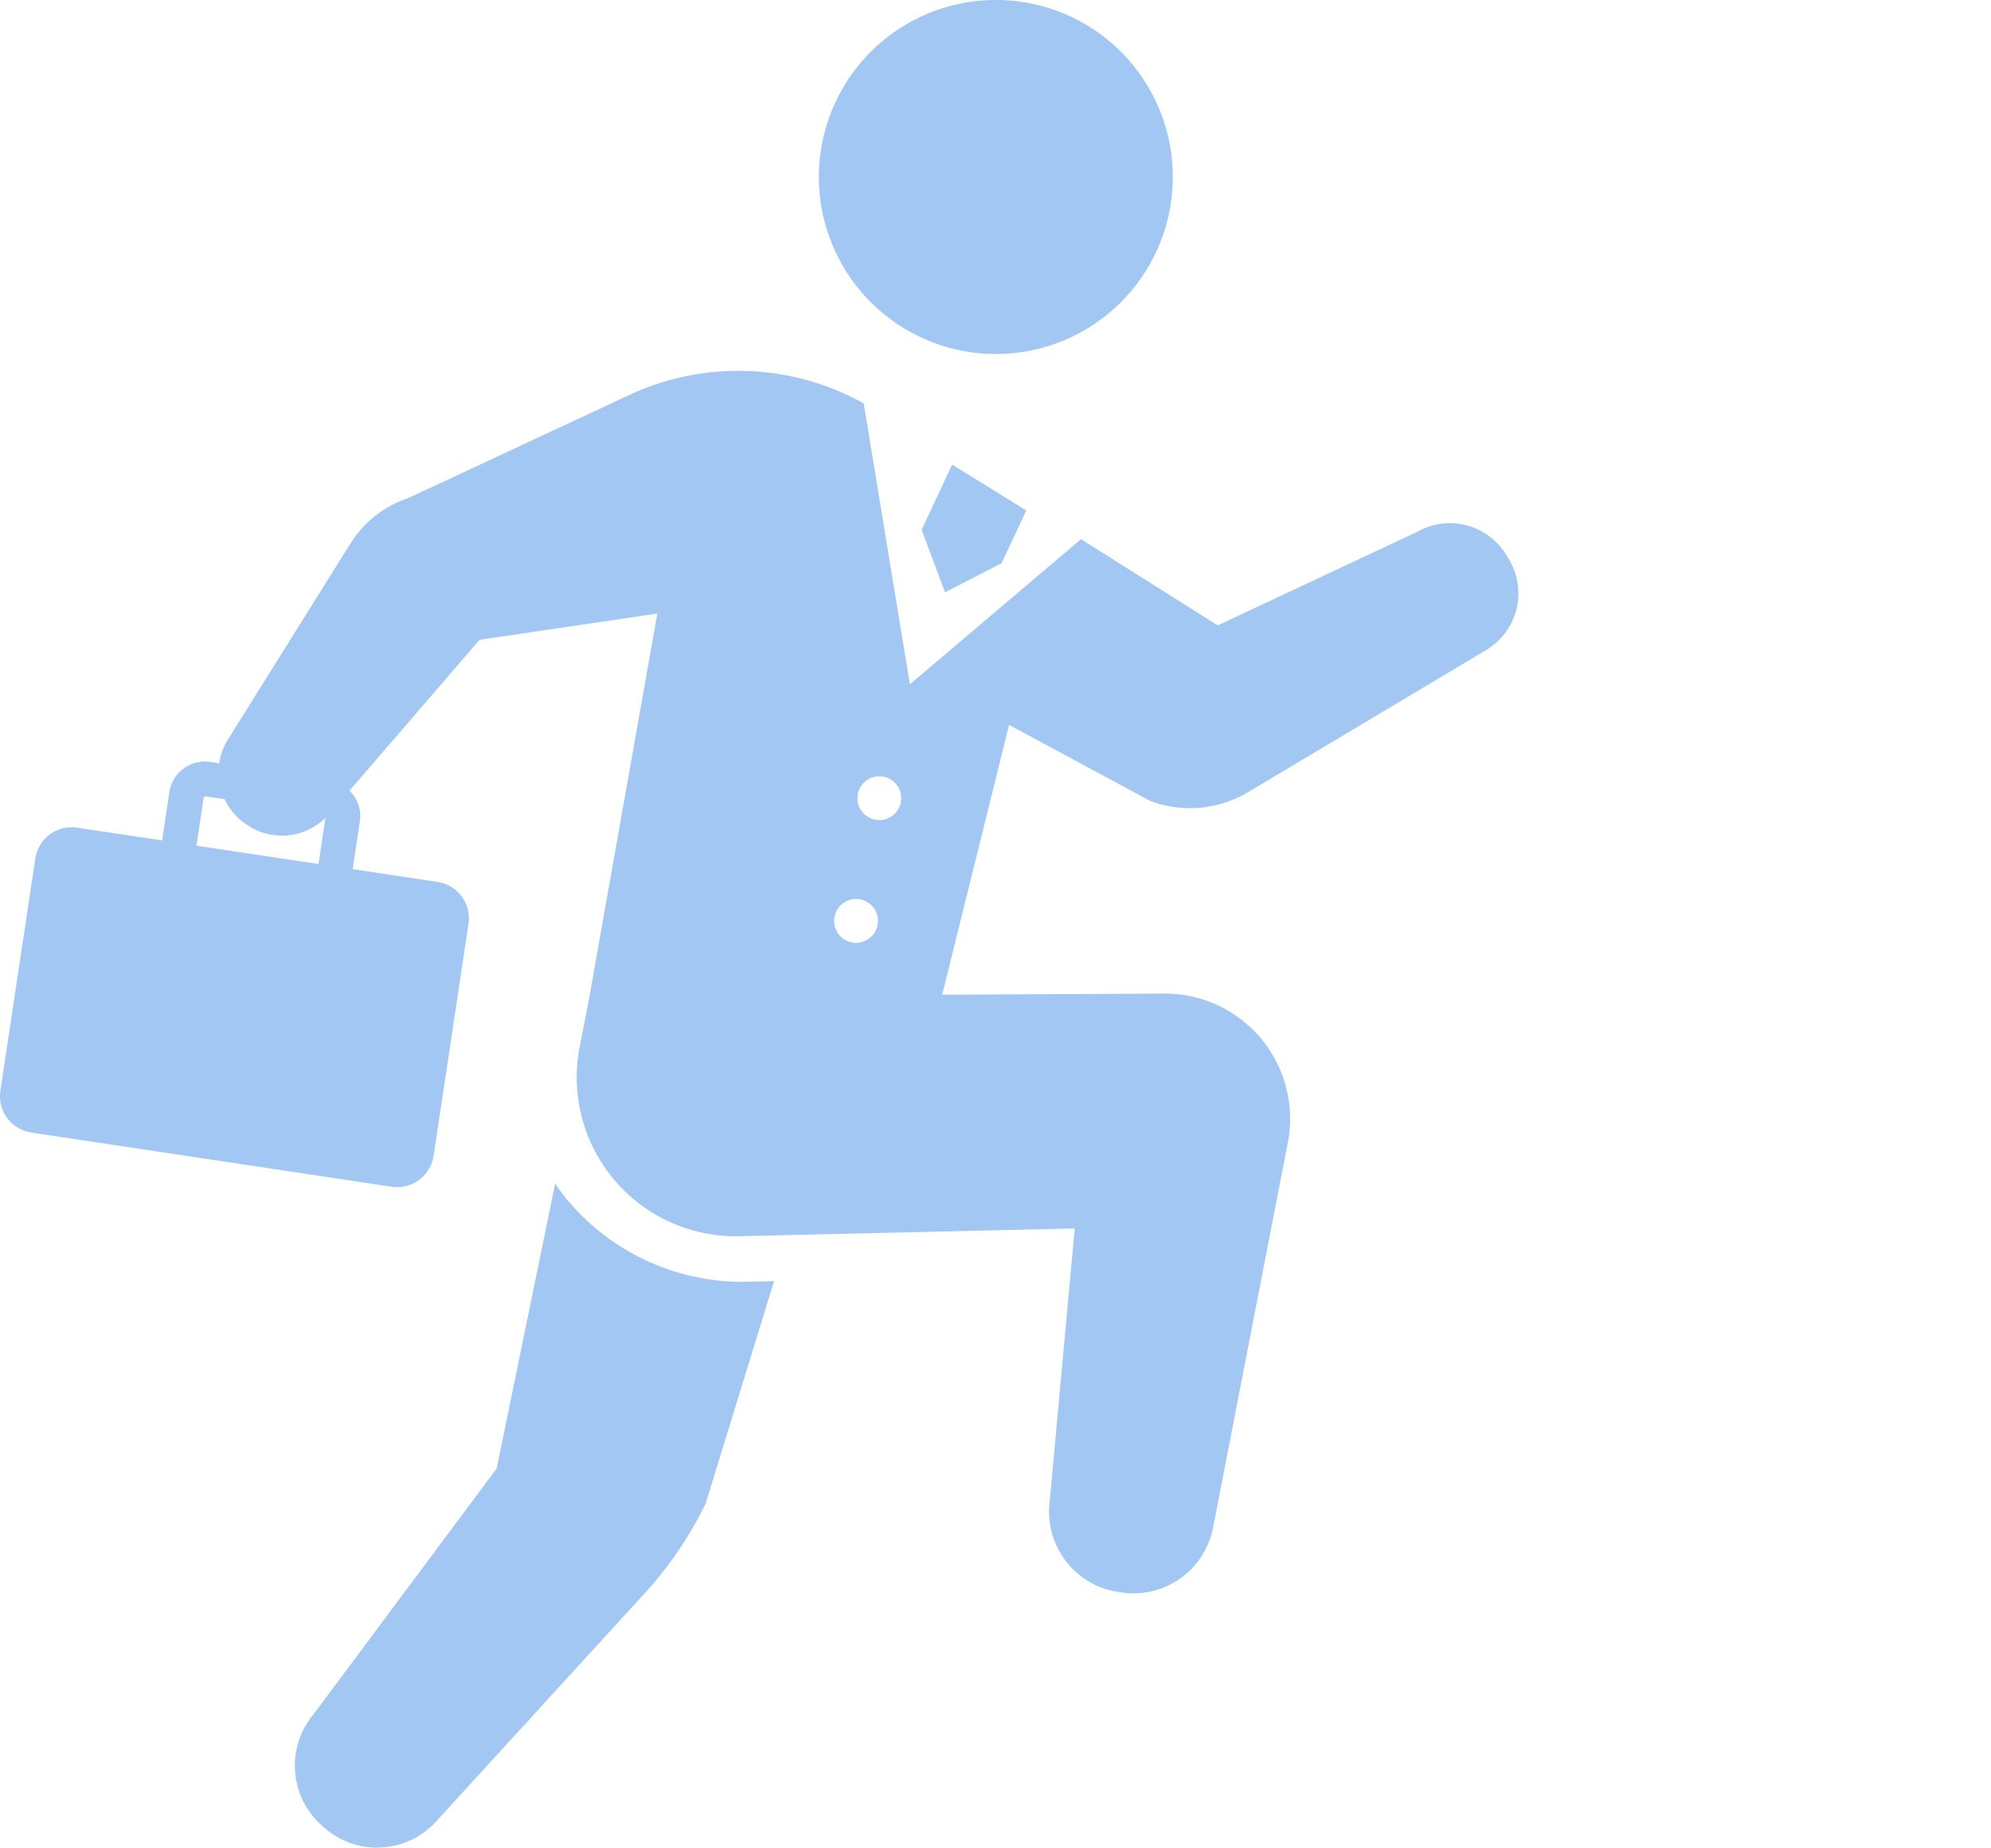 <svg xmlns="http://www.w3.org/2000/svg" width="97" height="90" viewBox="0 0 97 90">
    <defs>
        <clipPath id="c4hd72ukma">
            <path data-name="長方形 16840" transform="translate(630 558)" style="fill:none" d="M0 0h97v90H0z"/>
        </clipPath>
    </defs>
    <g data-name="マスクグループ 47" transform="translate(-630 -558)" style="clip-path:url(#c4hd72ukma)">
        <g data-name="グループ 439047">
            <path data-name="パス 6144" d="M246.442 17.243a8.622 8.622 0 1 1 8.62-8.622 8.623 8.623 0 0 1-8.62 8.622z" transform="translate(432.077 558)" style="fill:#a1c7f2"/>
            <path data-name="パス 6146" d="M166.563 102.035a1.793 1.793 0 0 1 2.039-1.507l4.138.622.354-2.352a1.754 1.754 0 0 1 1.993-1.471l.433.065a3.013 3.013 0 0 1 .427-1.159l5.976-9.556a5.236 5.236 0 0 1 2.781-2.189l10.819-5.045a12.573 12.573 0 0 1 11.4.42l2.249 13.682 8.337-7.068 6.665 4.2 9.734-4.569a3.212 3.212 0 0 1 4.318 1.135l.123.2a3.217 3.217 0 0 1-1.1 4.433l-11.6 6.923a5.513 5.513 0 0 1-4.774.424l-6.871-3.7-3.258 13.142 10.83-.055a6.1 6.1 0 0 1 6.009 7.26l-3.643 18.756a3.952 3.952 0 0 1-4.465 3.155l-.157-.024a3.95 3.95 0 0 1-3.35-4.268l1.234-13.439-16.341.38a7.746 7.746 0 0 1-7.777-9.237l.419-2.124 3.362-18.969-8.661 1.279-6.336 7.348a1.724 1.724 0 0 1 .509 1.467l-.354 2.356 4.137.622a1.791 1.791 0 0 1 1.506 2.041l-1.7 11.3a1.8 1.8 0 0 1-2.039 1.507l-17.56-2.641a1.793 1.793 0 0 1-1.506-2.041zm42.186-2.941a1.067 1.067 0 1 0-1.067 1.067 1.067 1.067 0 0 0 1.067-1.067zm-2.2 7.043a1.067 1.067 0 1 0-1.067-1.067 1.067 1.067 0 0 0 1.063 1.067zm-25.851-6.086a3.021 3.021 0 0 1-3.728.4l-.07-.045a3.016 3.016 0 0 1-1.114-1.265l-.947-.143-.073.054-.354 2.354 5.949.894z" transform="translate(465.157 497.787)" style="fill:#a1c7f2"/>
            <path data-name="パス 6147" d="M328.816 281.025a3.892 3.892 0 0 1-5.409.2l-.112-.1a3.893 3.893 0 0 1-.387-5.389l8.93-11.983 2.848-13.874c.193.279.392.554.612.815a11.136 11.136 0 0 0 8.536 3.97l1.517-.035-3.33 10.824a18.238 18.238 0 0 1-2.97 4.377z" transform="translate(322.361 365.775)" style="fill:#a1c7f2"/>
            <path data-name="パス 6148" d="m272.658 102.88-2.753 1.414-1.139-3.048 1.486-3.171 3.61 2.234z" transform="translate(406.136 482.556)" style="fill:#a1c7f2"/>
        </g>
    </g>
</svg>
